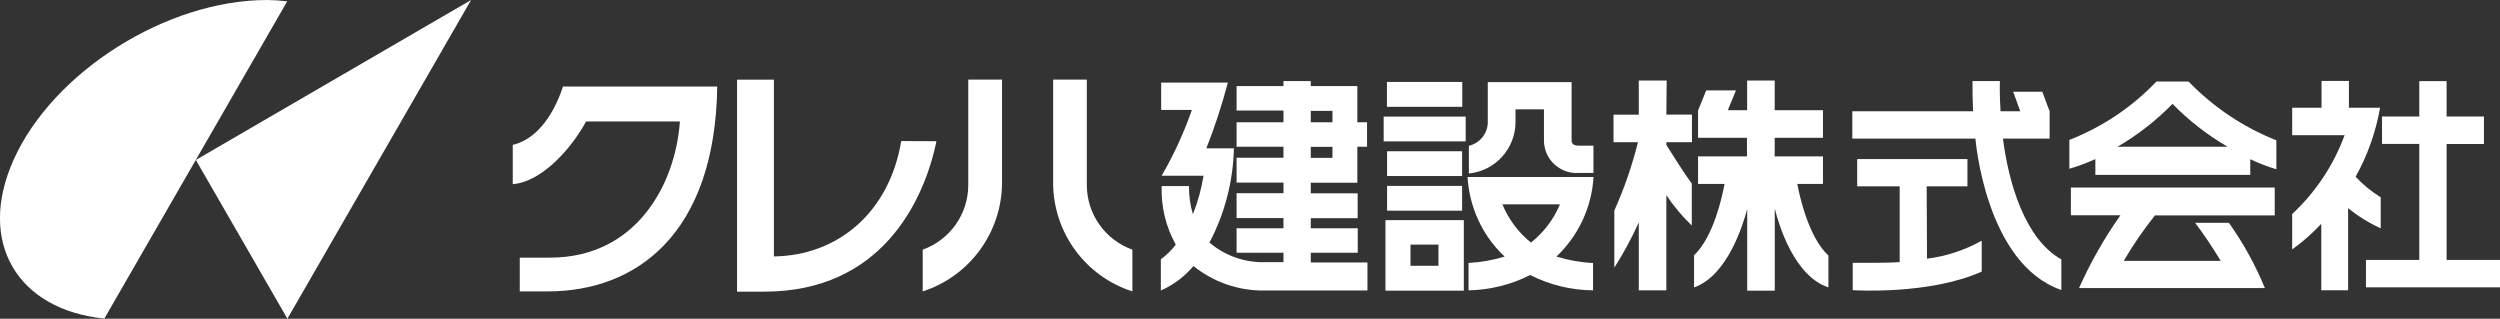 <?xml version="1.0" encoding="UTF-8"?><svg id="_イヤー_2" xmlns="http://www.w3.org/2000/svg" viewBox="0 0 306.63 39.09"><rect x="0" y="0" width="306.63" height="39.09" fill="#333333" stroke="none"/><defs><style>.cls-1,.cls-2{fill:#fff;}.cls-2{fill-rule:evenodd;}</style></defs><g id="_イヤー_1-2"><g id="_イヤー_2-2"><g id="_イヤー_1-2"><polygon class="cls-1" points="24.02 19.62 35.25 39.09 57.78 0 24.02 19.62"/><path class="cls-1" d="M32.78,0C20.44,0,6.5,8.8,1.66,19.62c-4.51,10.07,.46,18.38,11.14,19.45L35.23,.16c-.81-.09-1.63-.15-2.45-.16Z"/><path class="cls-1" d="M69.05,10.62c-1.28,3.88-3.47,6.53-6.16,7.15v4.82c3.12-.22,6.75-3.63,9-7.69h11.5c-.55,7.78-5.39,16.7-15.93,16.7h-3.71v4.14h3.45c10.8,0,20.52-7,20.77-25.13h-18.92Z"/><path class="cls-1" d="M110.54,17.3c-1.46,8.75-7.77,14.05-15.62,14.15V9.77h-4.52v26h3.34c14.31,0,19.57-11,21.12-18.45l-4.32-.02Z"/><path class="cls-1" d="M118.76,9.76v12.93c0,3.56-2.24,6.73-5.59,7.93v5.12c5.76-1.86,9.68-7.21,9.73-13.26V9.76h-4.14Z"/><path class="cls-1" d="M133.3,9.76v12.93c0,3.56,2.24,6.73,5.59,7.93v5.12c-5.77-1.85-9.69-7.2-9.72-13.26V9.76h4.13Z"/><rect class="cls-1" x="170.11" y="10.05" width="9.24" height="3.05"/><rect class="cls-1" x="169.71" y="14.3" width="10.06" height="3.04"/><rect class="cls-1" x="170.13" y="18.55" width="9.2" height="3.04"/><rect class="cls-1" x="170.13" y="22.8" width="9.2" height="3.04"/><path class="cls-2" d="M169.93,35.65h9.61v-8.65h-9.61v8.65Zm3.07-5.65h3.43v2.6h-3.43v-2.6Z"/><path class="cls-2" d="M185.88,15v-1.59h3.49v3.69c-.07,2.21,1.67,4.05,3.88,4.12,.14,0,.29,0,.43-.01h1.76v-3.34h-1.74c-.54,0-.94-.12-.94-.67v-7.13h-10.28v4.72c.08,1.46-.9,2.76-2.32,3.09v3.4c3.23-.32,5.7-3.03,5.72-6.28Z"/><path class="cls-2" d="M190.9,31.47c2.7-2.56,4.33-6.05,4.55-9.76h-15.45c.09,1.56,.43,3.09,1,4.54,.78,1.98,1.99,3.77,3.55,5.22-1.44,.44-2.93,.7-4.43,.78v3.36c2.63-.05,5.21-.69,7.56-1.88h0c2.39,1.22,5.03,1.86,7.71,1.88v-3.35c-1.52-.07-3.03-.34-4.49-.79Zm-3.13-1.72h0c-1.54-1.24-2.75-2.86-3.5-4.69h7.06c-.77,1.84-1.99,3.46-3.56,4.69h0Z"/><path class="cls-2" d="M160.77,32.19v-1.19h5.76v-3h-5.76v-1.24h5.75v-3.05h-5.75v-1.3h5.71v-4.41h1.19v-3h-1.19v-4.44h-5.71v-.62h-3.35v.62h-5.75v3h5.75v1.44h-5.75v3h5.75v1.35h-5.75v3.05h5.75v1.3h-5.75v3.05h5.75v1.25h-5.75v3h5.75v1.15h-2.15c-2.53,.1-5-.76-6.93-2.4,1.89-3.57,2.91-7.53,3-11.56h-3.38c1.04-2.63,1.92-5.32,2.64-8.06h-8.18v3.35h3.77c-.98,2.8-2.22,5.5-3.71,8.07h5.14c-.27,1.62-.7,3.21-1.31,4.73-.33-1.12-.49-2.29-.48-3.46h-3.35c-.09,2.51,.51,4.99,1.73,7.18-.52,.69-1.13,1.29-1.83,1.8v3.83c1.55-.68,2.91-1.71,4-3,2.47,1.99,5.55,3.05,8.72,3h12.62v-3.44h-6.95Zm0-18.59h2.66v1.4h-2.66v-1.4Zm0,4.41h2.66v1.35h-2.66v-1.35Z"/><path class="cls-2" d="M204.42,9.88h-3.42v4.18h-3.1v3.38h3c-.72,2.88-1.69,5.68-2.9,8.39v7c1.13-1.78,2.13-3.63,3-5.55v8.33h3.38v-11.67c.9,1.35,1.95,2.6,3.12,3.72v-5.14c-.92-1.24-2.47-3.7-3.12-4.75v-.33h3.14v-3.38h-3.14l.04-4.18Z"/><path class="cls-2" d="M223.59,22.56v-3.38h-5.92v-2.28h5.92v-3.38h-5.92v-3.64h-3.38v3.64h-2.37l1-2.43h-3.65l-1,2.46v3.35h6v2.28h-6v3.38h3.25c-.26,1.42-1.33,6.48-3.74,8.75v3.94c4.11-1.44,6-7.69,6.52-9.6v10h3.38v-10.08c.46,1.91,2.36,8.3,6.58,9.68v-3.9c-2.45-2.27-3.55-7.37-3.82-8.79h3.15Z"/><path class="cls-2" d="M254,26.4h6.08c-1.98,2.8-3.68,5.79-5.08,8.93h22.79c-1.16-2.83-2.64-5.51-4.41-8h-4.14c1.13,1.5,2.17,3.06,3.14,4.67h-11.9c1.14-1.95,2.42-3.82,3.83-5.58h14.69v-3.42h-25v3.4Z"/><path class="cls-2" d="M236.31,22.85h5v-3.34h-13.52v3.34h5.21v9.3c-1.71,.11-3.53,.08-5.76,.08v3.36s9.37,.62,15.82-2.28v-3.79c-2.07,1.16-4.35,1.91-6.71,2.21l-.04-8.88Z"/><path class="cls-2" d="M242.29,17h-15.1v-3.35h14.81c-.06-1.18-.07-2.42-.07-3.71h3.36s-.06,1.49,.08,3.71h2.42l-.87-2.4h3.57l.9,2.4v3.35h-5.72c.68,5.4,2.68,12.31,7.16,14.82v3.75c-9.33-3.21-10.54-18.57-10.54-18.57Z"/><path class="cls-2" d="M268.43,10h-3.94c-2.99,3.14-6.64,5.58-10.68,7.16v3.54c1.09-.32,2.16-.72,3.19-1.19v1.94h19v-1.92c1.03,.49,2.1,.9,3.2,1.23v-3.55c-4.06-1.61-7.73-4.07-10.77-7.21Zm-8.72,8c2.48-1.44,4.75-3.21,6.75-5.26,2.01,2.05,4.28,3.82,6.76,5.26h-13.51Z"/><path class="cls-2" d="M292,28v-3.8c-1.13-.7-2.17-1.55-3.08-2.52,1.47-2.63,2.48-5.5,3-8.47h-3.82v-3.28h-3.36v3.28h-3.6v3.37h6.43c-1.35,3.68-3.56,7-6.43,9.67v4.34c1.29-.92,2.49-1.98,3.57-3.14v8.15h3.29v-10.08c1.22,1,2.56,1.83,4,2.48Z"/><polygon class="cls-2" points="300.08 31.88 300.08 17.66 304.66 17.66 304.66 14.29 300.08 14.29 300.08 9.95 296.73 9.95 296.73 14.29 292.16 14.29 292.16 17.65 296.73 17.65 296.73 31.88 290.19 31.88 290.19 35.24 306.63 35.24 306.63 31.88 300.08 31.88"/></g></g></g></svg>